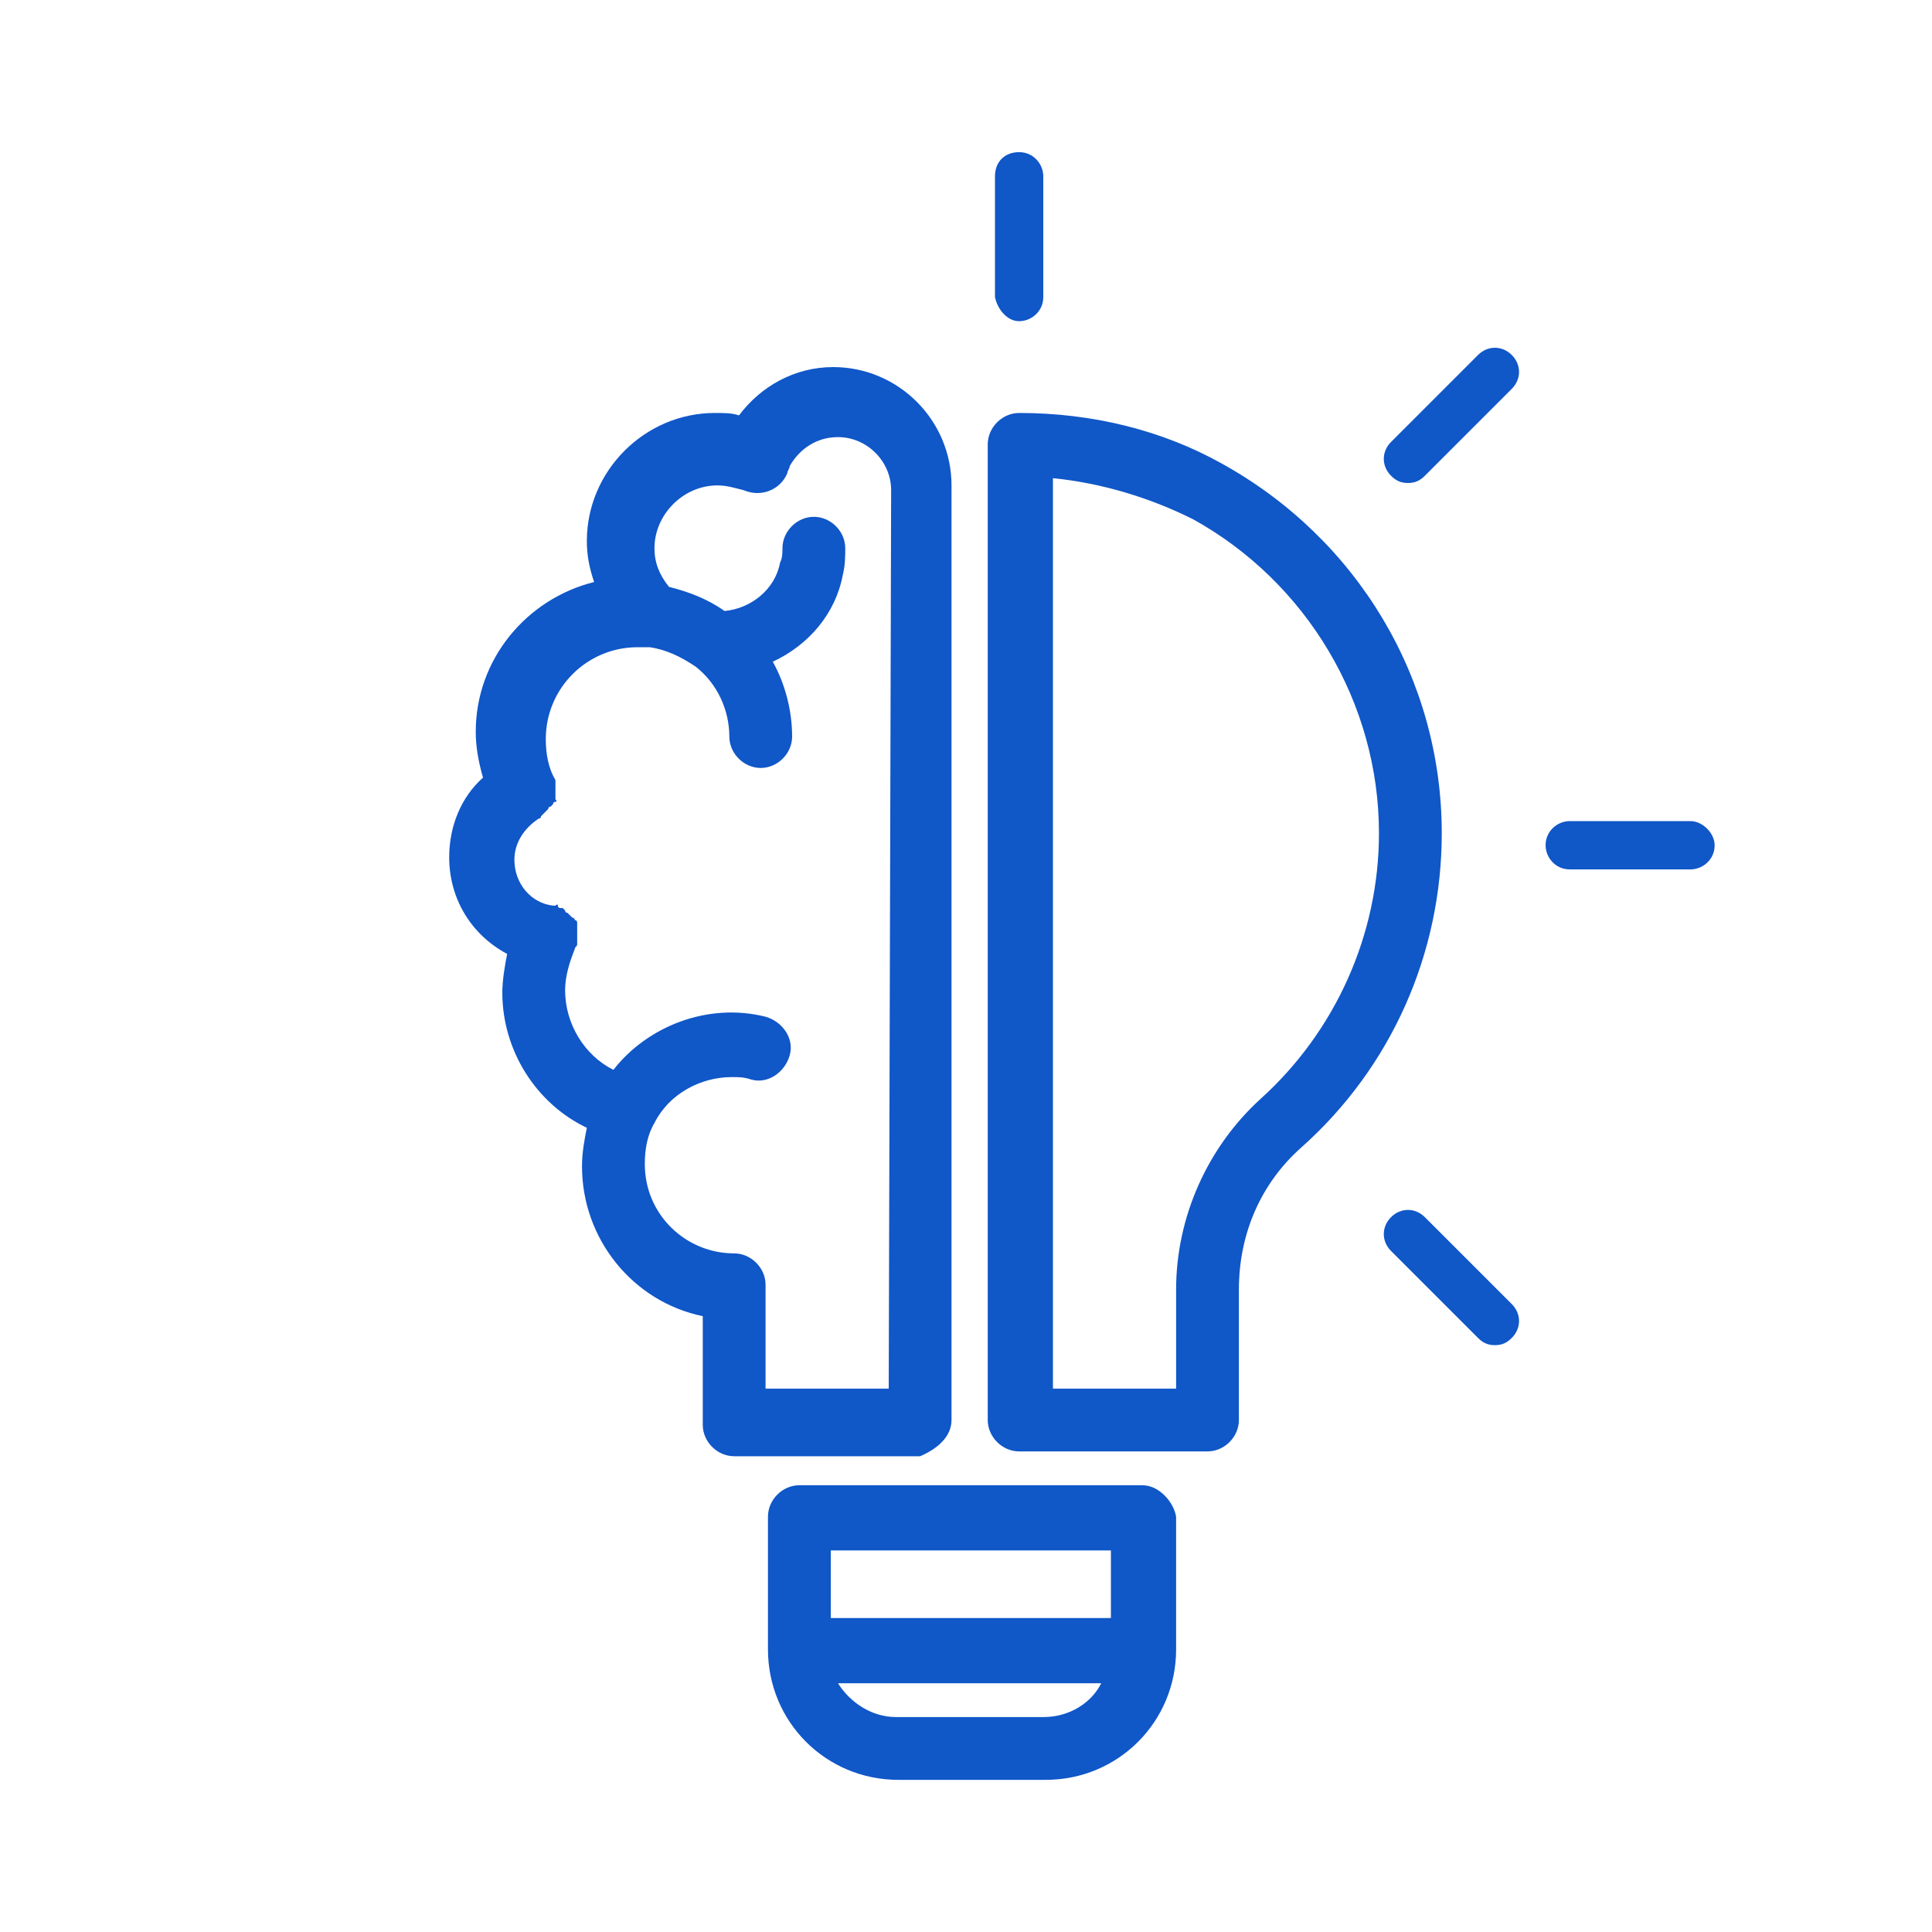 <?xml version="1.0" encoding="utf-8"?>
<!-- Generator: Adobe Illustrator 26.3.1, SVG Export Plug-In . SVG Version: 6.00 Build 0)  -->
<svg version="1.1" id="Calque_1" xmlns="http://www.w3.org/2000/svg" xmlns:xlink="http://www.w3.org/1999/xlink" x="0px" y="0px"
	 viewBox="0 0 80 80" style="enable-background:new 0 0 80 80;" xml:space="preserve">
<style type="text/css">
	.st0{fill:#1057C8;}
</style>
<g>
	<path class="st0" d="M47.3,61.5H33.1c-0.7,0-1.3,0.6-1.3,1.3v5.5c0,3,2.4,5.4,5.4,5.4h6.1c3,0,5.4-2.4,5.4-5.4v-5.5
		C48.6,62.2,48,61.5,47.3,61.5z M34.4,64.2H46V67H34.4V64.2z M43.2,71.1h-6.1c-1,0-1.9-0.6-2.4-1.4h10.9
		C45.2,70.5,44.3,71.1,43.2,71.1L43.2,71.1z"/>
	<path class="st0" d="M50.6,19.2c-2.5-1.4-5.4-2.1-8.4-2.1c-0.7,0-1.3,0.6-1.3,1.3v40.4c0,0.7,0.6,1.3,1.3,1.3H50
		c0.7,0,1.3-0.6,1.3-1.3v-5.4c0-2.3,0.9-4.4,2.6-5.9c3.7-3.3,5.8-8,5.8-13C59.7,28.1,56.2,22.3,50.6,19.2z M52.2,45.5
		c-2.2,2-3.5,4.9-3.5,7.9v4.1h-5.1V19.8c2,0.2,4,0.8,5.8,1.7c4.7,2.6,7.7,7.6,7.7,13C57.1,38.7,55.3,42.7,52.2,45.5z"/>
	<path class="st0" d="M39.4,58.8V20.1c0-2.7-2.2-4.9-4.9-4.9c-1.6,0-3,0.8-3.9,2c-0.3-0.1-0.6-0.1-1-0.1c-2.9,0-5.3,2.4-5.3,5.3
		c0,0.6,0.1,1.1,0.3,1.7c-2.8,0.7-4.9,3.2-4.9,6.2c0,0.6,0.1,1.2,0.3,1.9c-0.9,0.8-1.4,2-1.4,3.3c0,1.7,0.9,3.2,2.4,4
		c-0.1,0.5-0.2,1.1-0.2,1.6c0,2.4,1.4,4.6,3.5,5.6c-0.1,0.5-0.2,1-0.2,1.6c0,3,2.1,5.6,5,6.2V59c0,0.7,0.6,1.3,1.3,1.3h7.7
		C38.8,60,39.4,59.5,39.4,58.8L39.4,58.8z M36.8,57.5h-5.1v-4.3c0-0.7-0.6-1.3-1.3-1.3c-2,0-3.7-1.6-3.7-3.7c0-0.6,0.1-1.2,0.4-1.7
		c0.6-1.2,1.9-1.9,3.2-1.9c0.3,0,0.5,0,0.8,0.1c0.7,0.2,1.4-0.3,1.6-1c0.2-0.7-0.3-1.4-1-1.6c-2.4-0.6-4.9,0.4-6.3,2.2
		c-1.2-0.6-2-1.9-2-3.3c0-0.6,0.2-1.2,0.4-1.7l0,0c0-0.1,0.1-0.1,0.1-0.2V39v-0.1l0,0c0-0.1,0-0.1,0-0.2v-0.1v-0.1v-0.1v-0.1v-0.1
		c0,0,0-0.1-0.1-0.1c0,0,0-0.1-0.1-0.1l-0.1-0.1l-0.1-0.1c0,0-0.1,0-0.1-0.1l-0.1-0.1l0,0h-0.1c0,0-0.1,0-0.1-0.1s-0.1,0-0.1,0h-0.1
		c-0.9-0.1-1.6-0.9-1.6-1.9c0-0.7,0.4-1.3,1-1.7c0,0,0.1,0,0.1-0.1l0.1-0.1l0.1-0.1l0.1-0.1c0,0,0-0.1,0.1-0.1l0.1-0.1
		c0,0,0-0.1,0.1-0.1s0-0.1,0-0.1V33v-0.1v-0.1v-0.1v-0.1v-0.1v-0.1v-0.1c-0.3-0.5-0.4-1.1-0.4-1.7c0-2.1,1.7-3.8,3.8-3.8
		c0.1,0,0.3,0,0.5,0c0.7,0.1,1.3,0.4,1.9,0.8l0,0c0.9,0.7,1.4,1.8,1.4,2.9c0,0.7,0.6,1.3,1.3,1.3s1.3-0.6,1.3-1.3
		c0-1.1-0.3-2.2-0.8-3.1c1.5-0.7,2.6-2,2.9-3.6l0,0C35,23.4,35,23,35,22.7c0-0.7-0.6-1.3-1.3-1.3s-1.3,0.6-1.3,1.3
		c0,0.2,0,0.4-0.1,0.6l0,0c-0.2,1.1-1.2,1.9-2.3,2c-0.7-0.5-1.5-0.8-2.3-1c-0.4-0.5-0.6-1-0.6-1.6c0-1.4,1.2-2.6,2.6-2.6
		c0.4,0,0.7,0.1,1.1,0.2c0.7,0.3,1.5,0,1.8-0.7c0-0.1,0.1-0.2,0.1-0.3c0.4-0.7,1.1-1.2,2-1.2c1.2,0,2.2,1,2.2,2.2L36.8,57.5
		L36.8,57.5z"/>
	<path class="st0" d="M42.2,13.3c0.5,0,1-0.4,1-1v-5c0-0.5-0.4-1-1-1s-1,0.4-1,1v5C41.3,12.8,41.7,13.3,42.2,13.3z"/>
	<path class="st0" d="M70,34h-5c-0.5,0-1,0.4-1,1c0,0.5,0.4,1,1,1h5c0.5,0,1-0.4,1-1C71,34.5,70.5,34,70,34z"/>
	<path class="st0" d="M61.2,14.7l-3.6,3.6c-0.4,0.4-0.4,1,0,1.4c0.2,0.2,0.4,0.3,0.7,0.3s0.5-0.1,0.7-0.3l3.6-3.6
		c0.4-0.4,0.4-1,0-1.4C62.2,14.3,61.6,14.3,61.2,14.7z"/>
	<path class="st0" d="M59,50.4c-0.4-0.4-1-0.4-1.4,0s-0.4,1,0,1.4l3.6,3.6c0.2,0.2,0.4,0.3,0.7,0.3s0.5-0.1,0.7-0.3
		c0.4-0.4,0.4-1,0-1.4L59,50.4z"/>
</g>
</svg>
